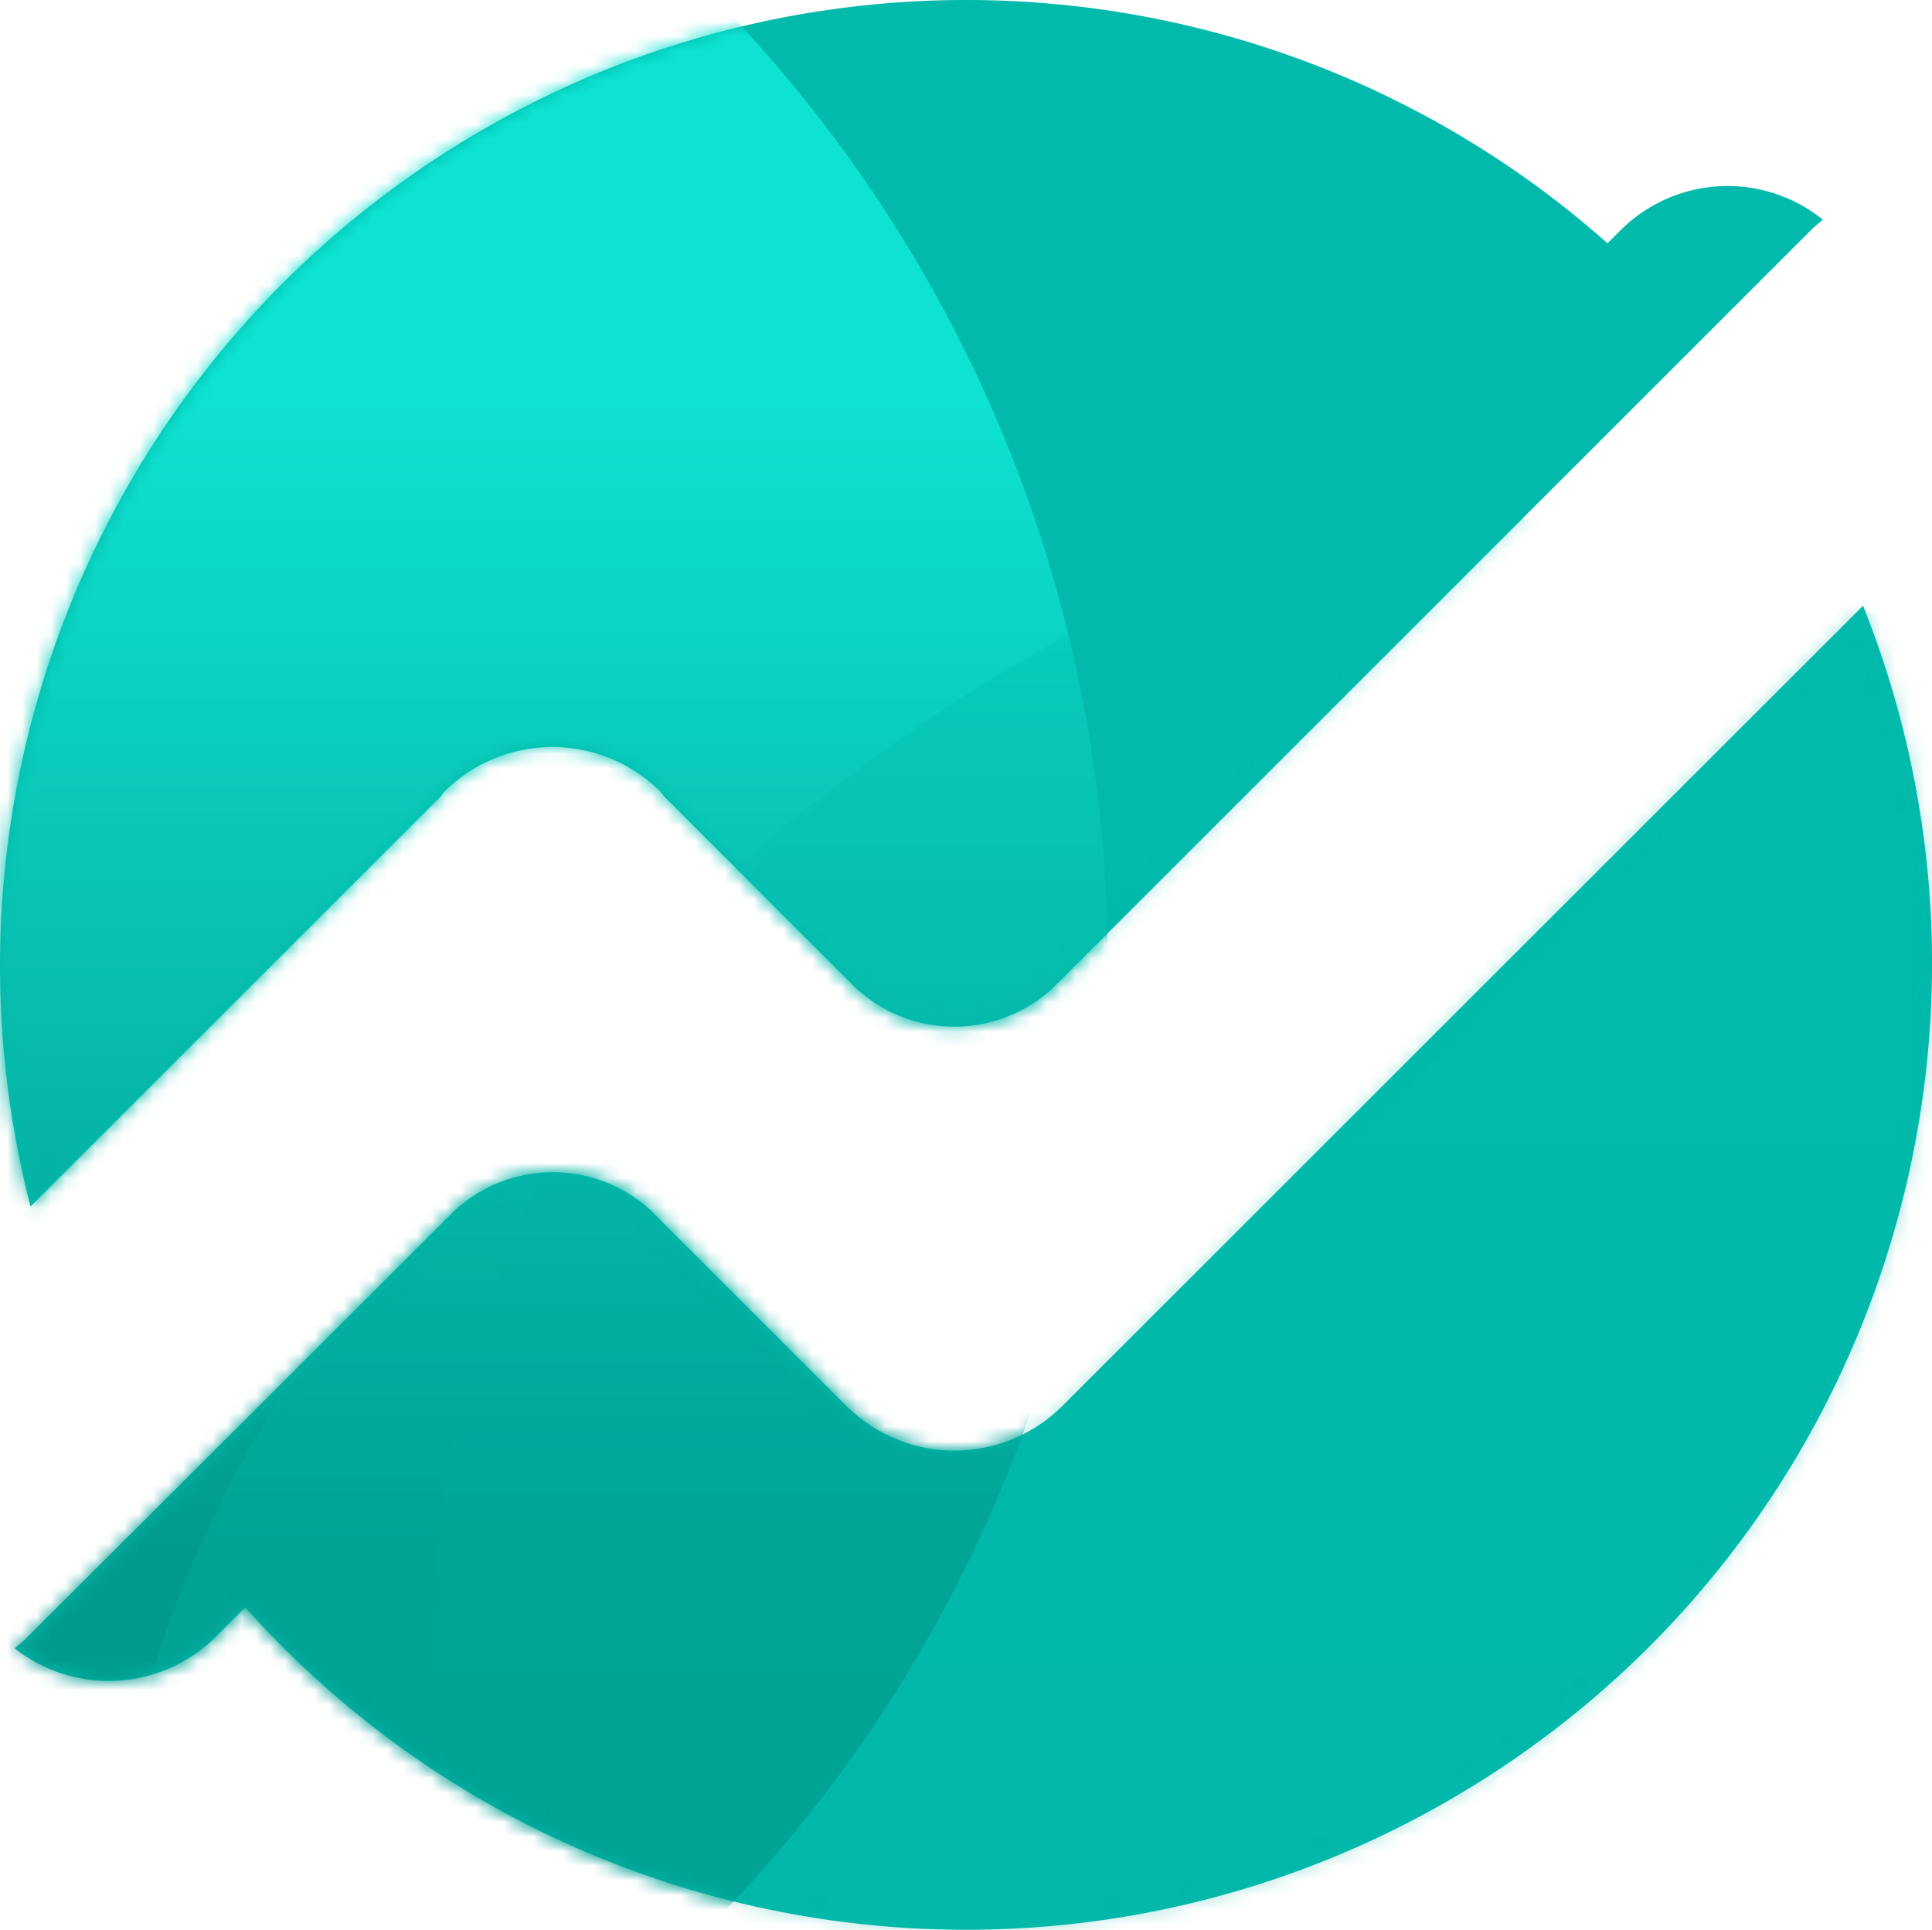 <svg xmlns="http://www.w3.org/2000/svg" xmlns:xlink="http://www.w3.org/1999/xlink" viewBox="0 0 132 131.88"><defs><linearGradient id="b" x1="83.744" x2="83.744" y1="19.816" y2="80.267" gradientTransform="scale(.757 1.32)" gradientUnits="userSpaceOnUse"><stop stop-color="#0EE3D1" offset="0"/><stop stop-color="#019B8E" offset="1"/></linearGradient><linearGradient id="d" x1="78.314" x2="78.314" y1="36.395" y2="135.92" gradientTransform="scale(1.031 .97)" gradientUnits="userSpaceOnUse"><stop stop-color="#01BFAF" offset="0"/><stop stop-color="#019B8E" offset="1"/></linearGradient><path id="a" d="M127.29 41.395c11.875 29.749.68 63.73-26.554 80.593-27.233 16.864-62.643 11.742-83.981-12.147l-2.022 2.022a10.363 10.363 0 0 1-13.73.779c.308-.243.601-.503.88-.779l28.54-28.5.628-.627a9.898 9.898 0 0 1 13.436 0l.546.556L57.97 96.227c.074.068.153.13.227.198a10.434 10.434 0 0 0 14.346-.303zM31.607 9.683c24.766-15.13 56.509-12.314 78.223 6.942l.9-.9a10.363 10.363 0 0 1 13.82-.708c-.356.277-.694.578-1.01.9L71.976 67.479a9.898 9.898 0 0 1-13.548 0L45.417 54.467c-.121-.131-.212-.283-.333-.404-4.07-4.014-10.61-4.014-14.68 0-.132.121-.213.273-.334.404L2.085 82.453c-7.224-28.11 4.757-57.639 29.522-72.77z"/></defs><g fill="none" fill-rule="evenodd"><mask id="c" fill="#fff"><use width="100%" height="100%" xlink:href="#a"/></mask><use width="100%" height="100%" fill="#01baab" fill-rule="nonzero" opacity=".197" xlink:href="#a"/><ellipse cx="-18.917" cy="65.58" rx="94.586" ry="94.166" fill="url(#b)" mask="url(#c)"/><circle cx="108.04" cy="113.92" r="78.611" fill="url(#d)" mask="url(#c)" opacity=".3"/><path d="M99.657 162.27c35.058 0 63.478-28.42 63.478-63.478s-28.42-63.478-63.478-63.478-91.25 56.465-91.25 91.522c0 35.058 56.192 35.434 91.25 35.434z" fill="#01bbac" mask="url(#c)" opacity=".5"/></g></svg>